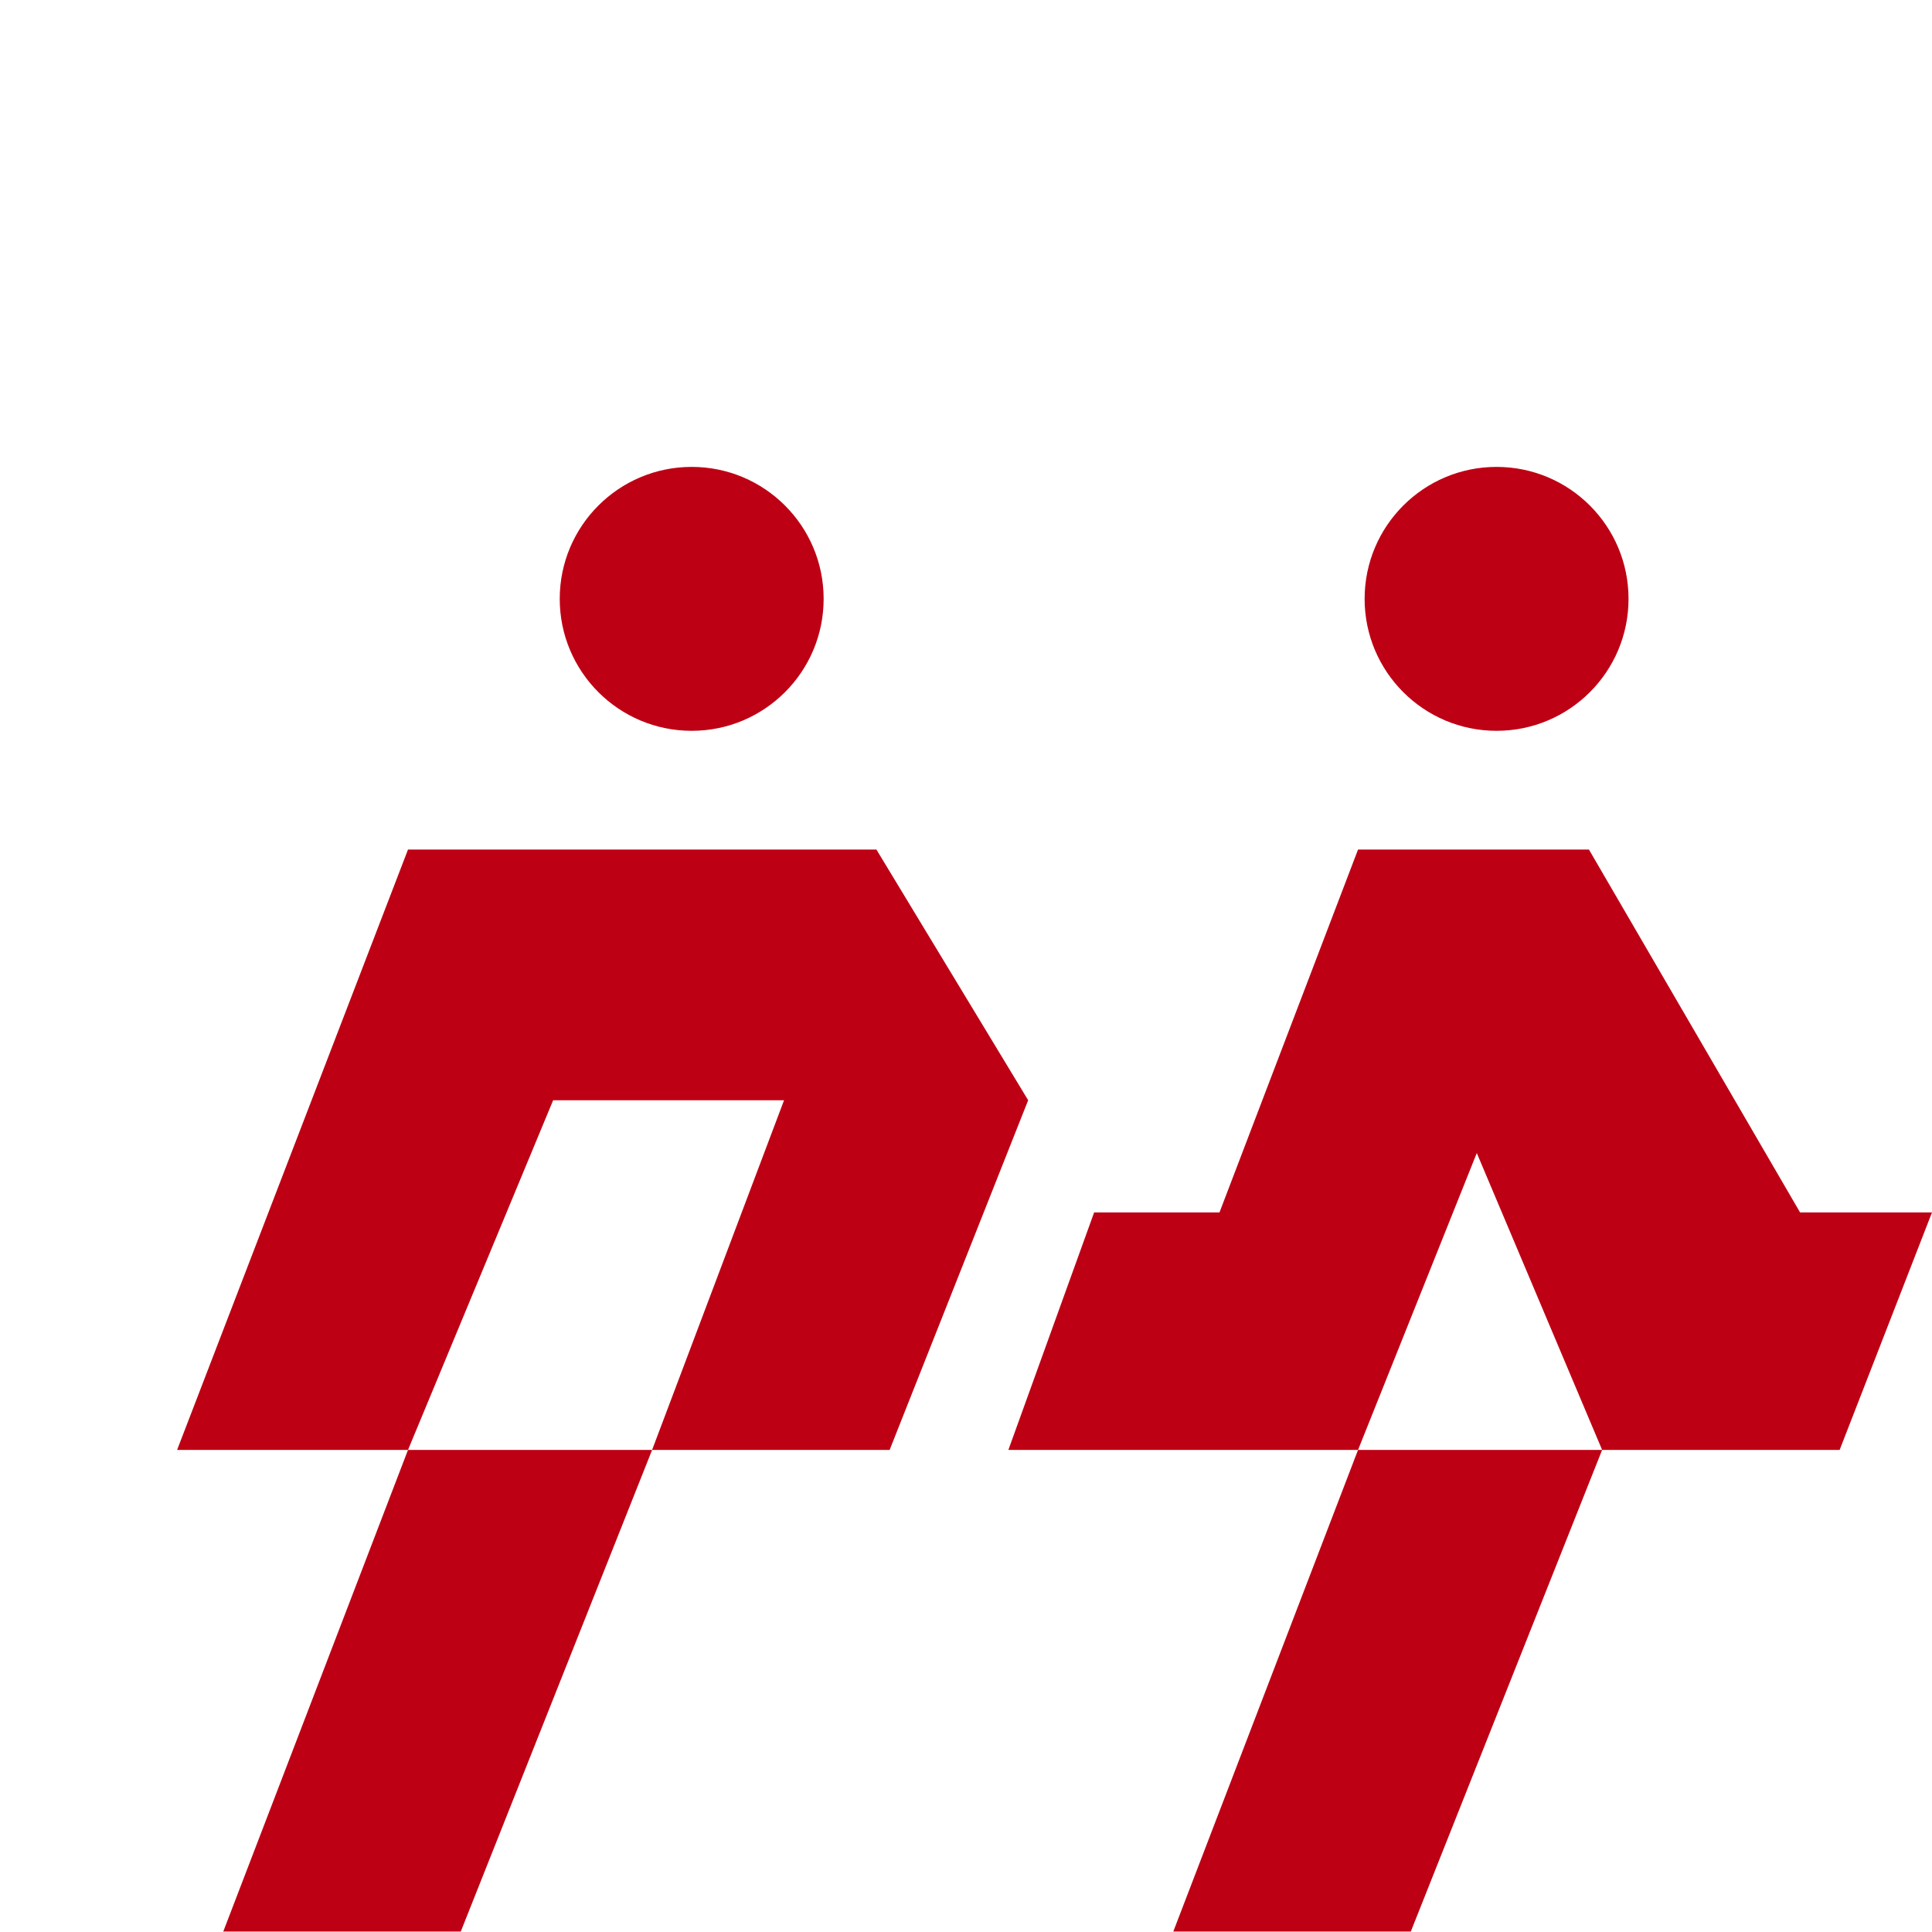 <svg width="120" height="120" viewBox="0 0 120 120" fill="none" xmlns="http://www.w3.org/2000/svg">
    <path fill-rule="evenodd" clip-rule="evenodd" d="M11 90.057L25.342 52.767H54.436L63.861 68.338L55.256 90.057H40.504L28.62 119.97H13.868L25.342 90.057H11ZM62.632 90.057L67.959 75.305H75.745L84.35 52.767H98.692L111.805 75.305H120L114.263 90.057H99.511L87.628 119.97H72.876L84.35 90.057H62.632ZM91.726 71.617L99.511 90.056H84.35L91.726 71.617ZM40.504 90.056L48.699 68.338H34.357L25.342 90.056H40.504Z" fill="#BE0014"/>
    <circle cx="42.962" cy="37.196" r="8.196" fill="#BE0014"/>
    <circle cx="92.955" cy="37.196" r="8.196" fill="#BE0014"/>
</svg>
